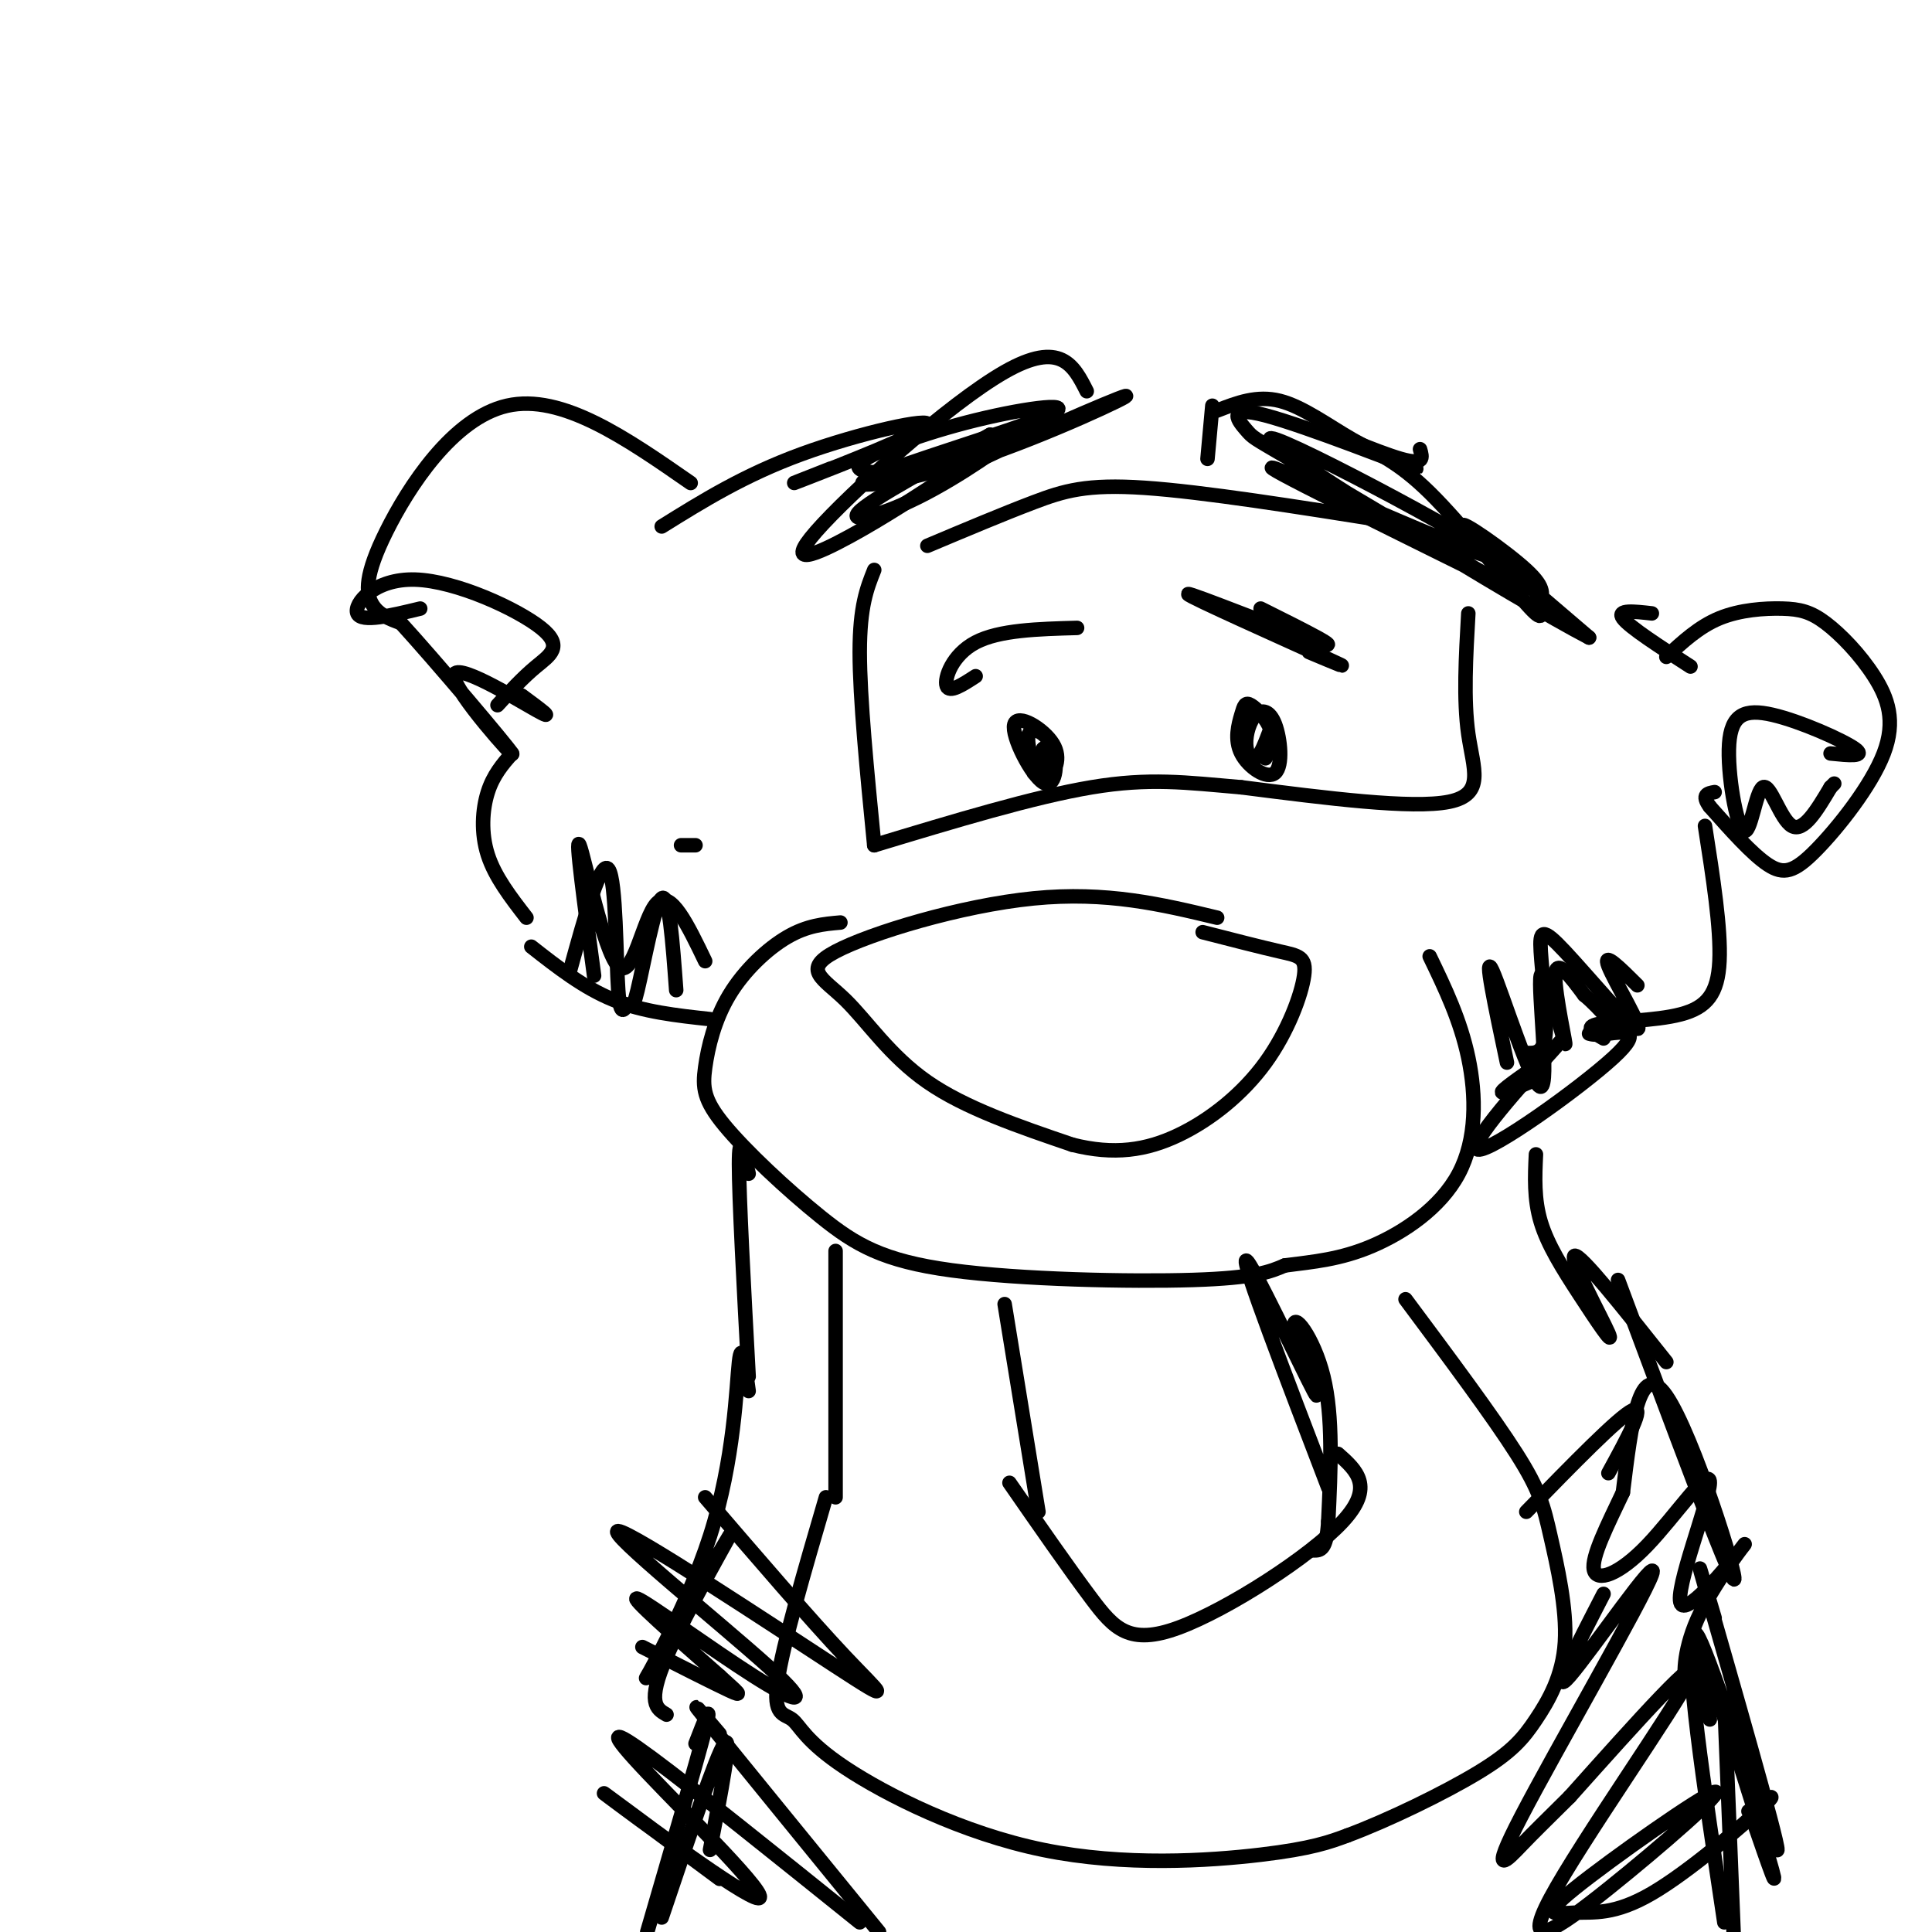 <svg viewBox='0 0 400 400' version='1.1' xmlns='http://www.w3.org/2000/svg' xmlns:xlink='http://www.w3.org/1999/xlink'><g fill='none' stroke='rgb(0,0,0)' stroke-width='3' stroke-linecap='round' stroke-linejoin='round'><path d='M143,100c-13.357,-9.280 -26.714,-18.560 -38,-16c-11.286,2.560 -20.500,16.958 -25,26c-4.500,9.042 -4.286,12.726 -3,15c1.286,2.274 3.643,3.137 6,4'/><path d='M83,129c7.145,7.825 22.008,25.386 23,27c0.992,1.614 -11.887,-12.719 -12,-16c-0.113,-3.281 12.539,4.491 17,7c4.461,2.509 0.730,-0.246 -3,-3'/><path d='M137,109c8.542,-5.321 17.083,-10.643 29,-15c11.917,-4.357 27.208,-7.750 26,-6c-1.208,1.750 -18.917,8.643 -25,11c-6.083,2.357 -0.542,0.179 5,-2'/><path d='M225,81c-2.690,-5.315 -5.381,-10.631 -17,-4c-11.619,6.631 -32.167,25.208 -39,33c-6.833,7.792 0.048,4.798 7,1c6.952,-3.798 13.976,-8.399 21,-13'/><path d='M197,98c12.756,-6.304 34.145,-15.563 36,-16c1.855,-0.437 -15.825,7.949 -31,13c-15.175,5.051 -27.846,6.766 -22,4c5.846,-2.766 30.210,-10.015 37,-13c6.790,-2.985 -3.994,-1.707 -15,1c-11.006,2.707 -22.232,6.844 -24,9c-1.768,2.156 5.924,2.330 12,1c6.076,-1.330 10.538,-4.165 15,-7'/><path d='M205,90c-3.868,2.206 -21.037,11.220 -26,15c-4.963,3.780 2.279,2.325 11,-2c8.721,-4.325 18.920,-11.522 20,-13c1.080,-1.478 -6.960,2.761 -15,7'/><path d='M250,95c0.000,0.000 1.000,-11.000 1,-11'/><path d='M252,85c4.124,-1.603 8.248,-3.205 13,-2c4.752,1.205 10.131,5.218 15,8c4.869,2.782 9.227,4.335 16,11c6.773,6.665 15.961,18.443 20,23c4.039,4.557 2.928,1.891 3,0c0.072,-1.891 1.327,-3.009 -3,-7c-4.327,-3.991 -14.236,-10.855 -13,-9c1.236,1.855 13.618,12.427 26,23'/><path d='M329,132c-14.607,-7.558 -64.126,-37.953 -66,-41c-1.874,-3.047 43.896,21.255 46,24c2.104,2.745 -39.457,-16.068 -45,-18c-5.543,-1.932 24.931,13.018 39,20c14.069,6.982 11.734,5.995 3,1c-8.734,-4.995 -23.867,-13.997 -39,-23'/><path d='M267,95c-7.727,-4.520 -7.544,-4.318 -9,-6c-1.456,-1.682 -4.550,-5.246 4,-3c8.550,2.246 28.745,10.303 31,11c2.255,0.697 -13.431,-5.966 -16,-7c-2.569,-1.034 7.980,3.562 13,5c5.020,1.438 4.510,-0.281 4,-2'/><path d='M342,127c-3.667,-0.417 -7.333,-0.833 -6,1c1.333,1.833 7.667,5.917 14,10'/><path d='M345,136c3.380,-3.129 6.760,-6.258 11,-8c4.240,-1.742 9.340,-2.096 13,-2c3.660,0.096 5.882,0.644 9,3c3.118,2.356 7.134,6.521 10,11c2.866,4.479 4.583,9.273 2,16c-2.583,6.727 -9.465,15.388 -14,20c-4.535,4.612 -6.724,5.175 -10,3c-3.276,-2.175 -7.638,-7.087 -12,-12'/><path d='M354,167c-1.833,-2.500 -0.417,-2.750 1,-3'/><path d='M353,171c1.661,10.631 3.321,21.262 3,28c-0.321,6.738 -2.625,9.583 -8,11c-5.375,1.417 -13.821,1.405 -17,2c-3.179,0.595 -1.089,1.798 1,3'/><path d='M106,156c-1.933,2.222 -3.867,4.444 -5,8c-1.133,3.556 -1.467,8.444 0,13c1.467,4.556 4.733,8.778 8,13'/><path d='M144,175c0.000,0.000 -3.000,0.000 -3,0'/><path d='M252,190c-11.445,-2.748 -22.890,-5.496 -38,-4c-15.110,1.496 -33.885,7.236 -41,11c-7.115,3.764 -2.569,5.552 2,10c4.569,4.448 9.163,11.557 17,17c7.837,5.443 18.919,9.222 30,13'/><path d='M222,237c8.669,2.194 15.342,1.179 22,-2c6.658,-3.179 13.300,-8.522 18,-15c4.700,-6.478 7.458,-14.090 8,-18c0.542,-3.910 -1.131,-4.117 -5,-5c-3.869,-0.883 -9.935,-2.441 -16,-4'/><path d='M174,191c-3.439,0.302 -6.879,0.604 -11,3c-4.121,2.396 -8.924,6.886 -12,12c-3.076,5.114 -4.427,10.851 -5,15c-0.573,4.149 -0.369,6.711 4,12c4.369,5.289 12.903,13.304 20,19c7.097,5.696 12.757,9.072 27,11c14.243,1.928 37.069,2.408 50,2c12.931,-0.408 15.965,-1.704 19,-3'/><path d='M266,262c5.982,-0.777 11.439,-1.219 18,-4c6.561,-2.781 14.228,-7.903 18,-15c3.772,-7.097 3.649,-16.171 2,-24c-1.649,-7.829 -4.825,-14.415 -8,-21'/><path d='M110,196c5.417,4.250 10.833,8.500 17,11c6.167,2.500 13.083,3.250 20,4'/><path d='M140,205c-0.747,-10.129 -1.494,-20.258 -3,-19c-1.506,1.258 -3.771,13.903 -5,19c-1.229,5.097 -1.422,2.644 -2,3c-0.578,0.356 -1.540,3.519 -2,-3c-0.460,-6.519 -0.417,-22.720 -2,-25c-1.583,-2.280 -4.791,9.360 -8,21'/><path d='M316,218c1.818,0.075 3.637,0.150 4,-4c0.363,-4.150 -0.729,-12.526 -1,-17c-0.271,-4.474 0.278,-5.044 5,0c4.722,5.044 13.618,15.704 15,16c1.382,0.296 -4.748,-9.773 -6,-13c-1.252,-3.227 2.374,0.386 6,4'/><path d='M304,127c-0.511,8.933 -1.022,17.867 0,25c1.022,7.133 3.578,12.467 -4,14c-7.578,1.533 -25.289,-0.733 -43,-3'/><path d='M257,163c-11.578,-1.000 -19.022,-2.000 -31,0c-11.978,2.000 -28.489,7.000 -45,12'/><path d='M181,175c-1.500,-15.250 -3.000,-30.500 -3,-40c0.000,-9.500 1.500,-13.250 3,-17'/><path d='M192,113c7.867,-3.311 15.733,-6.622 22,-9c6.267,-2.378 10.933,-3.822 23,-3c12.067,0.822 31.533,3.911 51,7'/><path d='M271,135c5.310,2.232 10.619,4.464 3,1c-7.619,-3.464 -28.167,-12.625 -28,-13c0.167,-0.375 21.048,8.036 27,10c5.952,1.964 -3.024,-2.518 -12,-7'/><path d='M262,157c0.830,-1.960 1.659,-3.920 1,-6c-0.659,-2.080 -2.808,-4.280 -4,-5c-1.192,-0.720 -1.428,0.041 -2,2c-0.572,1.959 -1.479,5.118 0,8c1.479,2.882 5.344,5.488 7,4c1.656,-1.488 1.104,-7.070 0,-10c-1.104,-2.930 -2.760,-3.208 -4,-2c-1.240,1.208 -2.065,3.902 -2,6c0.065,2.098 1.018,3.599 2,3c0.982,-0.599 1.991,-3.300 3,-6'/><path d='M223,130c-8.067,0.222 -16.133,0.444 -21,3c-4.867,2.556 -6.533,7.444 -6,9c0.533,1.556 3.267,-0.222 6,-2'/><path d='M214,160c0.871,0.984 1.741,1.969 3,1c1.259,-0.969 2.905,-3.890 1,-7c-1.905,-3.110 -7.362,-6.408 -8,-4c-0.638,2.408 3.542,10.521 6,12c2.458,1.479 3.195,-3.676 2,-7c-1.195,-3.324 -4.322,-4.818 -5,-3c-0.678,1.818 1.092,6.948 2,8c0.908,1.052 0.954,-1.974 1,-5'/><path d='M216,155c0.167,0.000 0.083,2.500 0,5'/><path d='M173,259c0.000,0.000 0.000,51.000 0,51'/><path d='M171,310c-4.477,15.324 -8.954,30.648 -10,38c-1.046,7.352 1.338,6.732 3,8c1.662,1.268 2.600,4.422 11,10c8.400,5.578 24.262,13.579 41,17c16.738,3.421 34.354,2.263 45,1c10.646,-1.263 14.323,-2.632 18,-4'/><path d='M279,380c8.280,-3.072 19.979,-8.753 27,-13c7.021,-4.247 9.365,-7.061 12,-11c2.635,-3.939 5.562,-9.004 6,-16c0.438,-6.996 -1.613,-15.922 -3,-22c-1.387,-6.078 -2.111,-9.308 -7,-17c-4.889,-7.692 -13.945,-19.846 -23,-32'/><path d='M208,270c0.000,0.000 7.000,43.000 7,43'/><path d='M209,307c6.167,8.893 12.333,17.786 17,24c4.667,6.214 7.833,9.750 18,6c10.167,-3.750 27.333,-14.786 34,-22c6.667,-7.214 2.833,-10.607 -1,-14'/><path d='M275,308c-8.938,-23.348 -17.876,-46.695 -17,-47c0.876,-0.305 11.565,22.434 14,27c2.435,4.566 -3.383,-9.040 -4,-13c-0.617,-3.960 3.967,1.726 6,10c2.033,8.274 1.517,19.137 1,30'/><path d='M275,315c-0.333,6.000 -1.667,6.000 -3,6'/><path d='M329,214c0.606,0.172 1.212,0.344 4,0c2.788,-0.344 7.758,-1.206 1,5c-6.758,6.206 -25.242,19.478 -28,19c-2.758,-0.478 10.212,-14.708 15,-20c4.788,-5.292 1.394,-1.646 -2,2'/><path d='M319,220c-2.444,1.778 -7.556,5.222 -8,6c-0.444,0.778 3.778,-1.111 8,-3'/><path d='M312,220c-2.448,-11.591 -4.896,-23.183 -3,-19c1.896,4.183 8.135,24.140 10,24c1.865,-0.140 -0.644,-20.378 0,-23c0.644,-2.622 4.443,12.371 5,14c0.557,1.629 -2.126,-10.106 -2,-14c0.126,-3.894 3.063,0.053 6,4'/><path d='M328,206c1.833,1.500 3.417,3.250 5,5'/><path d='M379,156c3.747,0.381 7.494,0.761 5,-1c-2.494,-1.761 -11.230,-5.665 -17,-7c-5.770,-1.335 -8.574,-0.101 -9,6c-0.426,6.101 1.525,17.068 3,18c1.475,0.932 2.474,-8.172 4,-9c1.526,-0.828 3.579,6.621 6,8c2.421,1.379 5.211,-3.310 8,-8'/><path d='M379,163c1.333,-1.333 0.667,-0.667 0,0'/><path d='M103,146c2.596,-2.836 5.193,-5.671 8,-8c2.807,-2.329 5.825,-4.150 1,-8c-4.825,-3.850 -17.491,-9.729 -26,-10c-8.509,-0.271 -12.860,5.065 -12,7c0.860,1.935 6.930,0.467 13,-1'/><path d='M123,202c-1.994,-14.696 -3.988,-29.393 -3,-27c0.988,2.393 4.958,21.875 8,25c3.042,3.125 5.155,-10.107 8,-13c2.845,-2.893 6.423,4.554 10,12'/><path d='M155,243c-1.000,-4.500 -2.000,-9.000 -2,-2c0.000,7.000 1.000,25.500 2,44'/><path d='M318,239c-0.215,4.624 -0.431,9.247 1,14c1.431,4.753 4.507,9.635 8,15c3.493,5.365 7.402,11.214 6,8c-1.402,-3.214 -8.115,-15.490 -7,-16c1.115,-0.510 10.057,10.745 19,22'/><path d='M155,288c-0.726,-5.449 -1.452,-10.898 -2,-6c-0.548,4.898 -0.918,20.144 -6,36c-5.082,15.856 -14.878,32.322 -13,29c1.878,-3.322 15.429,-26.433 17,-29c1.571,-2.567 -8.837,15.409 -13,25c-4.163,9.591 -2.082,10.795 0,12'/><path d='M335,265c11.489,30.844 22.978,61.689 24,62c1.022,0.311 -8.422,-29.911 -14,-38c-5.578,-8.089 -7.289,5.956 -9,20'/><path d='M336,309c-3.164,6.684 -6.573,13.394 -6,16c0.573,2.606 5.127,1.109 11,-5c5.873,-6.109 13.064,-16.829 13,-13c-0.064,3.829 -7.385,22.208 -6,25c1.385,2.792 11.474,-10.004 13,-12c1.526,-1.996 -5.512,6.809 -9,14c-3.488,7.191 -3.425,12.769 -3,14c0.425,1.231 1.213,-1.884 2,-5'/><path d='M146,310c10.875,12.659 21.750,25.318 29,33c7.250,7.682 10.875,10.387 -2,2c-12.875,-8.387 -42.251,-27.866 -45,-28c-2.749,-0.134 21.129,19.078 31,28c9.871,8.922 5.734,7.556 -3,2c-8.734,-5.556 -22.067,-15.302 -24,-16c-1.933,-0.698 7.533,7.651 17,16'/><path d='M149,347c3.889,3.556 5.111,4.444 2,3c-3.111,-1.444 -10.556,-5.222 -18,-9'/><path d='M355,335c-2.458,-8.339 -4.917,-16.679 -1,-3c3.917,13.679 14.208,49.375 14,51c-0.208,1.625 -10.917,-30.821 -15,-41c-4.083,-10.179 -1.542,1.911 1,14'/><path d='M144,361c1.833,-4.750 3.667,-9.500 2,-3c-1.667,6.500 -6.833,24.250 -12,42'/><path d='M137,397c5.667,-16.833 11.333,-33.667 13,-36c1.667,-2.333 -0.667,9.833 -3,22'/><path d='M357,352c0.000,0.000 2.000,50.000 2,50'/><path d='M357,398c-4.267,-28.467 -8.533,-56.933 -6,-56c2.533,0.933 11.867,31.267 15,42c3.133,10.733 0.067,1.867 -3,-7'/><path d='M362,375c3.460,-2.352 6.920,-4.704 3,-1c-3.920,3.704 -15.219,13.464 -23,18c-7.781,4.536 -12.043,3.850 -16,4c-3.957,0.150 -7.610,1.137 0,-5c7.610,-6.137 26.484,-19.399 29,-20c2.516,-0.601 -11.326,11.457 -22,20c-10.674,8.543 -18.182,13.569 -12,2c6.182,-11.569 26.052,-39.734 29,-46c2.948,-6.266 -11.026,9.367 -25,25'/><path d='M325,372c-5.615,5.580 -7.154,7.031 -10,10c-2.846,2.969 -7.000,7.456 0,-6c7.000,-13.456 25.154,-44.853 27,-50c1.846,-5.147 -12.615,15.958 -17,21c-4.385,5.042 1.308,-5.979 7,-17'/><path d='M333,305c3.917,-7.167 7.833,-14.333 5,-13c-2.833,1.333 -12.417,11.167 -22,21'/><path d='M149,359c-3.750,-4.417 -7.500,-8.833 -2,-2c5.500,6.833 20.250,24.917 35,43'/><path d='M178,398c-17.080,-13.727 -34.159,-27.455 -43,-34c-8.841,-6.545 -9.442,-5.909 -1,3c8.442,8.909 25.927,26.091 23,26c-2.927,-0.091 -26.265,-17.455 -31,-21c-4.735,-3.545 9.132,6.727 23,17'/></g>
</svg>